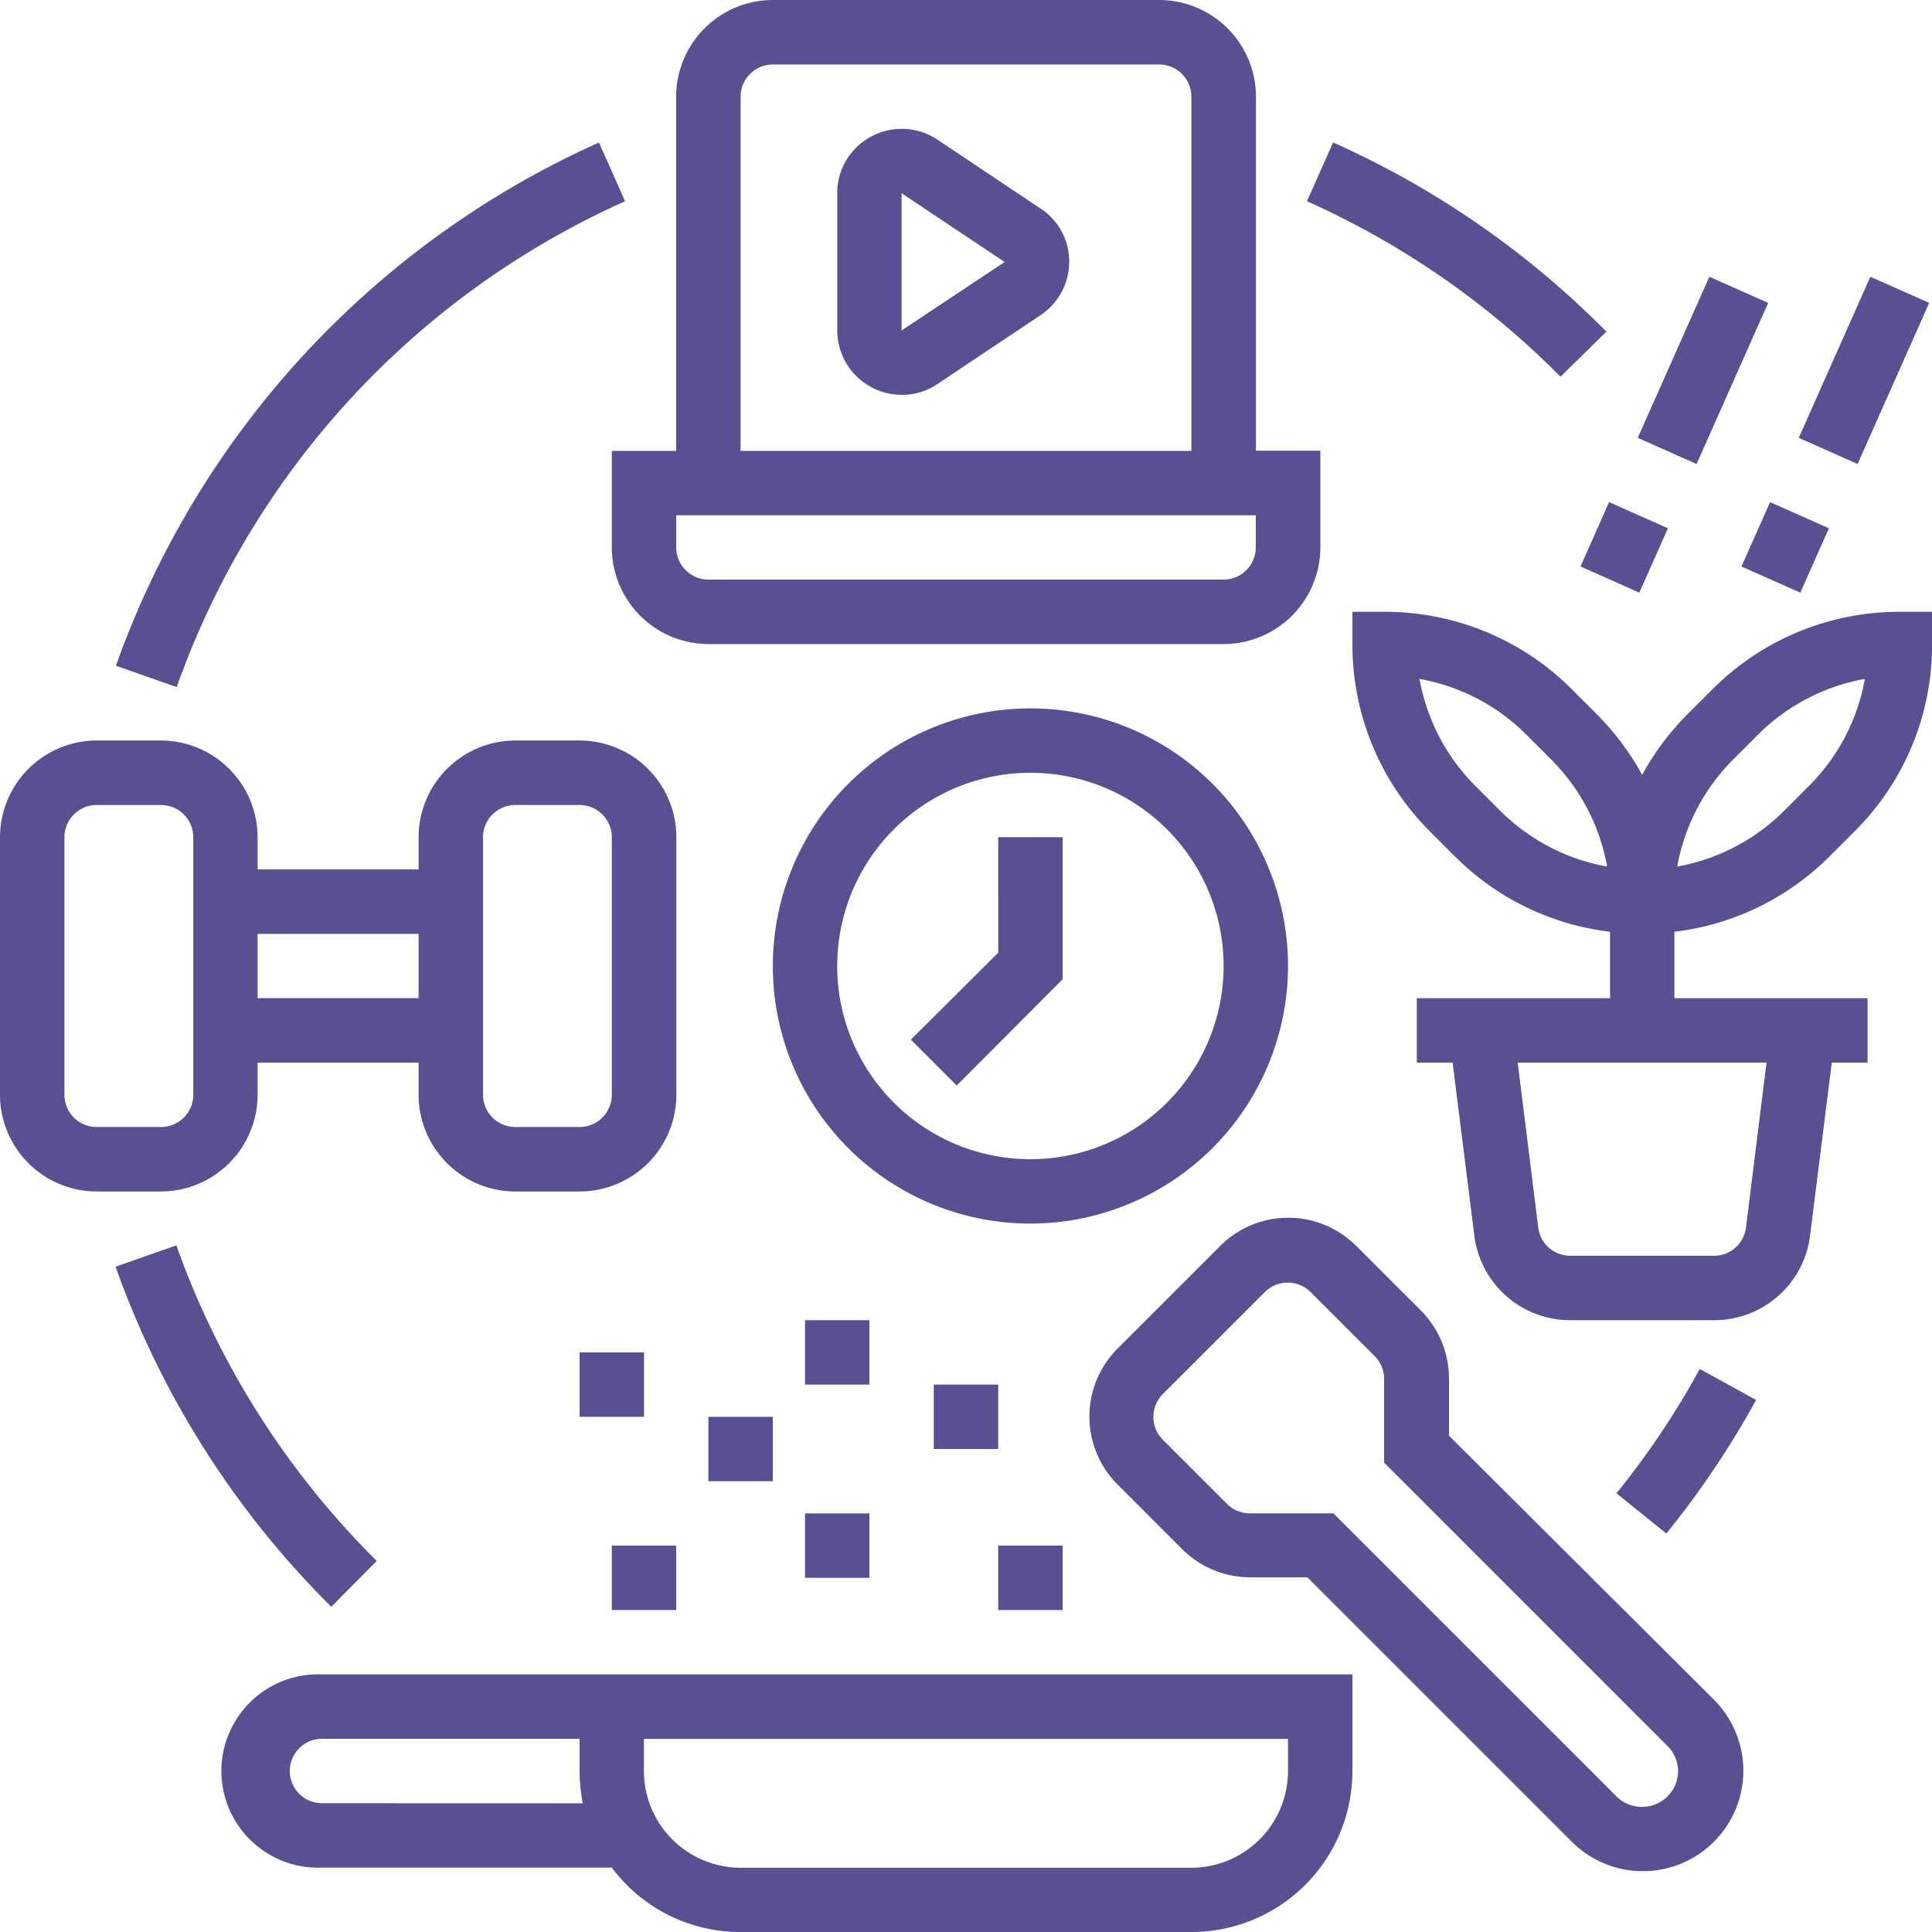 <svg xmlns="http://www.w3.org/2000/svg" width="109.907" height="109.907" viewBox="0 0 109.907 109.907">
  <g id="Group_13866" data-name="Group 13866" transform="translate(-2.497 4.767)">
    <g id="Group_13872" data-name="Group 13872" transform="translate(-85.003 -22.267)">
      <path id="Path_44096" data-name="Path 44096" d="M459.681,66.976a51.143,51.143,0,0,0-15.547-10.762l-1.488,3.343A47.631,47.631,0,0,1,457.07,69.54Z" transform="translate(-280.797 -30.609)" fill="#585191"/>
      <path id="Path_44097" data-name="Path 44097" d="M147.966,59.562l-1.488-3.343A51.572,51.572,0,0,0,119,85.986l3.458,1.214a47.758,47.758,0,0,1,25.507-27.638Z" transform="translate(-24.906 -30.613)" fill="#585191"/>
      <path id="Path_44098" data-name="Path 44098" d="M133.755,373.862a47.872,47.872,0,0,1-11.4-17.952l-3.458,1.214a51.561,51.561,0,0,0,12.273,19.348Z" transform="translate(-24.823 -267.565)" fill="#585191"/>
      <path id="Path_44099" data-name="Path 44099" d="M526.75,396.559l2.839,2.29a51.3,51.3,0,0,0,5.106-7.6l-3.206-1.763a47.082,47.082,0,0,1-4.74,7.075Z" transform="translate(-347.294 -294.11)" fill="#585191"/>
      <path id="Path_44100" data-name="Path 44100" d="M326.559,57.046,320.7,53.13a3.674,3.674,0,0,0-5.083,1.007A3.562,3.562,0,0,0,315,56.175v7.808a3.674,3.674,0,0,0,3.664,3.664,3.561,3.561,0,0,0,2.038-.618l5.862-3.915a3.654,3.654,0,0,0,1.008-5.083,3.741,3.741,0,0,0-1.008-.985Zm-7.9,6.938V56.175l5.862,3.915Z" transform="translate(-179.87 -27.685)" fill="#585191"/>
      <path id="Path_44101" data-name="Path 44101" d="M326.809,224.654a14.654,14.654,0,1,0-14.654,14.654A14.668,14.668,0,0,0,326.809,224.654Zm-14.654,10.991a10.991,10.991,0,1,1,10.991-10.991A10.994,10.994,0,0,1,312.154,235.645Z" transform="translate(-166.037 -152.201)" fill="#585191"/>
      <path id="Path_44102" data-name="Path 44102" d="M339.985,251.571l-4.969,4.946,2.61,2.61,6.022-6.045V245h-3.664Z" transform="translate(-195.699 -179.874)" fill="#585191"/>
      <path id="Path_44103" data-name="Path 44103" d="M102.154,238.9v-1.832h9.159V238.9a5.511,5.511,0,0,0,5.5,5.5h3.664a5.511,5.511,0,0,0,5.5-5.5V224.245a5.511,5.511,0,0,0-5.5-5.5h-3.664a5.511,5.511,0,0,0-5.5,5.5v1.832h-9.159v-1.832a5.511,5.511,0,0,0-5.5-5.5H93a5.511,5.511,0,0,0-5.5,5.5V238.9a5.511,5.511,0,0,0,5.5,5.5h3.664A5.511,5.511,0,0,0,102.154,238.9Zm12.823-14.654a1.837,1.837,0,0,1,1.832-1.832h3.664a1.837,1.837,0,0,1,1.832,1.832V238.9a1.837,1.837,0,0,1-1.832,1.832h-3.664a1.837,1.837,0,0,1-1.832-1.832Zm-12.823,5.5h9.159V233.4h-9.159ZM91.164,238.9V224.245A1.837,1.837,0,0,1,93,222.414h3.664a1.837,1.837,0,0,1,1.832,1.832V238.9a1.837,1.837,0,0,1-1.832,1.832H93A1.837,1.837,0,0,1,91.164,238.9Z" transform="translate(0 -159.119)" fill="#585191"/>
      <path id="Path_44104" data-name="Path 44104" d="M154.245,472.5a5.5,5.5,0,1,0,0,10.991h16.486a9.12,9.12,0,0,0,7.327,3.664H203.7A9.156,9.156,0,0,0,212.863,478v-5.5Zm0,7.327a1.832,1.832,0,1,1,0-3.664H168.9V478a9.743,9.743,0,0,0,.183,1.832ZM209.2,478a5.511,5.511,0,0,1-5.5,5.5H178.059a5.511,5.511,0,0,1-5.5-5.5v-1.832H209.2Z" transform="translate(-48.428 -359.747)" fill="#585191"/>
      <path id="Path_44105" data-name="Path 44105" d="M341.25,393.75h3.664v3.664H341.25Z" transform="translate(-200.628 -297.483)" fill="#585191"/>
      <path id="Path_44106" data-name="Path 44106" d="M245,385h3.664v3.664H245Z" transform="translate(-124.528 -290.565)" fill="#585191"/>
      <path id="Path_44107" data-name="Path 44107" d="M253.75,437.5h3.664v3.664H253.75Z" transform="translate(-131.446 -332.074)" fill="#585191"/>
      <path id="Path_44108" data-name="Path 44108" d="M280,402.5h3.664v3.664H280Z" transform="translate(-152.201 -304.401)" fill="#585191"/>
      <path id="Path_44109" data-name="Path 44109" d="M306.25,428.75h3.664v3.664H306.25Z" transform="translate(-172.955 -325.156)" fill="#585191"/>
      <path id="Path_44110" data-name="Path 44110" d="M306.25,376.25h3.664v3.664H306.25Z" transform="translate(-172.955 -283.647)" fill="#585191"/>
      <path id="Path_44111" data-name="Path 44111" d="M358.75,437.5h3.664v3.664H358.75Z" transform="translate(-214.465 -332.074)" fill="#585191"/>
      <path id="Path_44112" data-name="Path 44112" d="M473.318,201.95a14.978,14.978,0,0,0,8.838-4.3l1.4-1.4a14.923,14.923,0,0,0,4.419-10.67v-1.832H486.14a15.019,15.019,0,0,0-10.67,4.419l-1.4,1.4a15.154,15.154,0,0,0-2.587,3.458,15.159,15.159,0,0,0-2.587-3.458l-1.4-1.4a15.018,15.018,0,0,0-10.67-4.419H455v1.832a15.018,15.018,0,0,0,4.419,10.67l1.4,1.4a14.978,14.978,0,0,0,8.838,4.3v3.778H458.664v3.664H460.7l1.237,9.846a5.49,5.49,0,0,0,5.449,4.808h8.2a5.49,5.49,0,0,0,5.449-4.808l1.236-9.846h2.038v-3.664H473.318Zm3.343-9.8,1.4-1.4a11.48,11.48,0,0,1,6.091-3.183,11.407,11.407,0,0,1-3.183,6.091l-1.4,1.4a11.481,11.481,0,0,1-6.091,3.183A11.481,11.481,0,0,1,476.661,192.15ZM463.4,195.058l-1.4-1.4a11.481,11.481,0,0,1-3.183-6.091,11.406,11.406,0,0,1,6.091,3.183l1.4,1.4a11.481,11.481,0,0,1,3.183,6.091A11.481,11.481,0,0,1,463.4,195.058Zm15.158,14.334-1.168,9.388a1.828,1.828,0,0,1-1.809,1.6h-8.2a1.828,1.828,0,0,1-1.809-1.6l-1.168-9.388Z" transform="translate(-290.565 -131.444)" fill="#585191"/>
      <path id="Path_44113" data-name="Path 44113" d="M532.54,101.868l4.072-9.165,3.348,1.487-4.073,9.165Z" transform="translate(-351.872 -59.459)" fill="#585191"/>
      <path id="Path_44114" data-name="Path 44114" d="M516.98,157.61l1.627-3.662,3.348,1.487-1.627,3.662Z" transform="translate(-339.57 -107.883)" fill="#585191"/>
      <path id="Path_44115" data-name="Path 44115" d="M253.75,48.64a5.511,5.511,0,0,0,5.5,5.5h29.309a5.511,5.511,0,0,0,5.5-5.5v-5.5h-3.664V23a5.511,5.511,0,0,0-5.5-5.5H262.909a5.511,5.511,0,0,0-5.5,5.5v20.15H253.75ZM261.077,23a1.837,1.837,0,0,1,1.832-1.832H284.89A1.837,1.837,0,0,1,286.722,23v20.15H261.077Zm-3.664,23.813h32.972V48.64a1.837,1.837,0,0,1-1.832,1.832H259.245a1.837,1.837,0,0,1-1.832-1.832Z" transform="translate(-131.446)" fill="#585191"/>
      <path id="Path_44116" data-name="Path 44116" d="M403.983,360.812v-3.229a5.491,5.491,0,0,0-1.6-3.893l-3.664-3.664a5.473,5.473,0,0,0-7.762,0l-5.816,5.816a5.473,5.473,0,0,0,0,7.762l3.664,3.664a5.491,5.491,0,0,0,3.893,1.6h3.229l15.044,15.043a5.715,5.715,0,1,0,8.083-8.083Zm12.433,20.516a2.059,2.059,0,0,1-2.908,0l-16.1-16.1h-4.74a1.853,1.853,0,0,1-1.305-.527l-3.664-3.664a1.838,1.838,0,0,1,0-2.587l5.816-5.816a1.838,1.838,0,0,1,2.587,0l3.664,3.664a1.816,1.816,0,0,1,.526,1.305v4.74l16.1,16.1a2.011,2.011,0,0,1,.023,2.885Z" transform="translate(-234.053 -261.638)" fill="#585191"/>
      <path id="Path_44117" data-name="Path 44117" d="M576.29,101.868l4.072-9.165,3.348,1.487-4.072,9.165Z" transform="translate(-386.463 -59.459)" fill="#585191"/>
      <path id="Path_44118" data-name="Path 44118" d="M560.73,157.61l1.627-3.662,3.348,1.487-1.627,3.662Z" transform="translate(-374.161 -107.883)" fill="#585191"/>
    </g>
  </g>
</svg>
